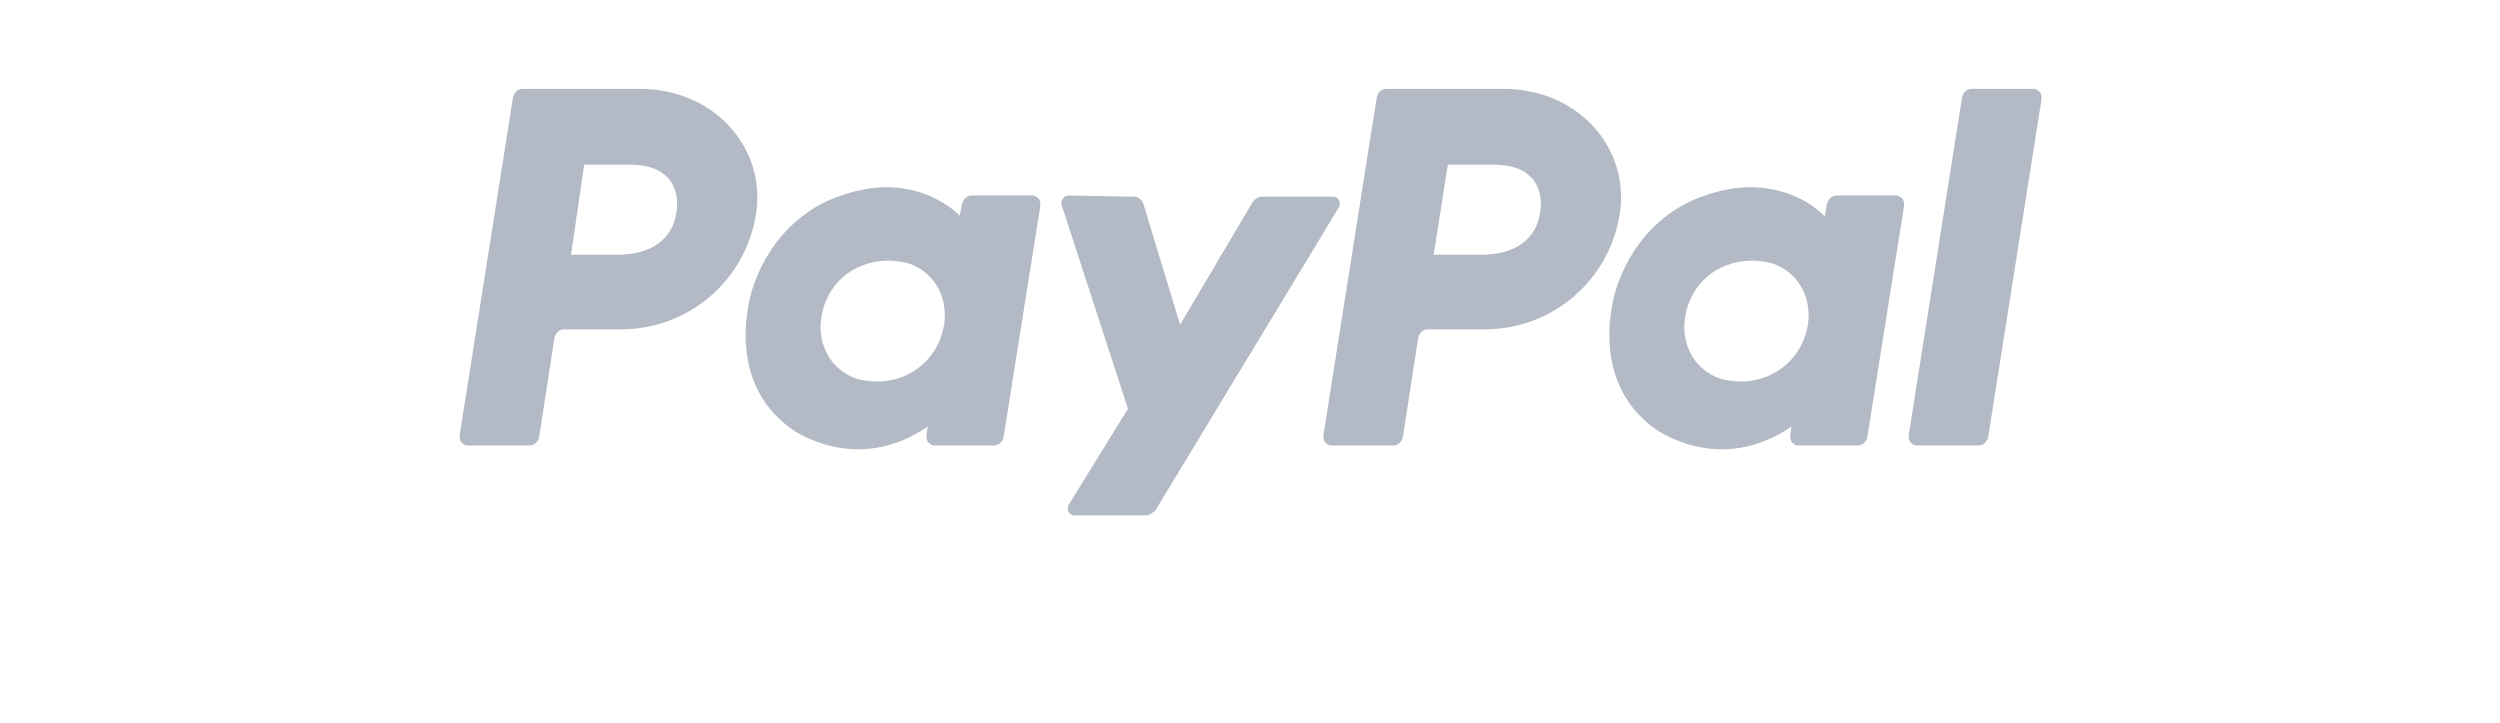 <?xml version="1.0" encoding="utf-8"?>
<!-- Generator: Adobe Illustrator 28.1.0, SVG Export Plug-In . SVG Version: 6.00 Build 0)  -->
<svg version="1.1" id="Layer_1" xmlns="http://www.w3.org/2000/svg" xmlns:xlink="http://www.w3.org/1999/xlink" x="0px" y="0px"
	 viewBox="0 0 211 61" style="enable-background:new 0 0 211 61;" xml:space="preserve">
<style type="text/css">
	.st0{fill:#B3BAC5;}
</style>
<path class="st0" d="M44.1,7.5c-0.4,0-0.7,0.3-0.8,0.7l-4.5,28.5c0,0.1,0,0.2,0,0.3c0,0.1,0.1,0.2,0.1,0.3c0.1,0.1,0.2,0.1,0.2,0.2
	c0.1,0,0.2,0.1,0.3,0.1h5.3c0.4,0,0.7-0.3,0.8-0.7l1.3-8.4c0.1-0.4,0.4-0.7,0.8-0.7h4.8c5.7,0,10.5-4.1,11.4-9.7
	c0.9-5.6-3.5-10.6-9.8-10.6H44.1z M49.3,13.9h3.9c3.2,0,4.2,1.9,3.9,4c-0.3,2.1-1.9,3.6-5,3.6h-3.9L49.3,13.9z M74.8,15.8
	c-1.3,0-2.9,0.3-4.6,1c-4,1.7-5.9,5.1-6.7,7.6c0,0-2.6,7.6,3.3,11.8c0,0,5.4,4,11.5-0.2l-0.1,0.7c0,0.1,0,0.2,0,0.3
	c0,0.1,0.1,0.2,0.1,0.3c0.1,0.1,0.2,0.1,0.2,0.2c0.1,0,0.2,0.1,0.3,0.1h5.1c0.4,0,0.7-0.3,0.8-0.7l3.1-19.5c0-0.1,0-0.2,0-0.3
	c0-0.1-0.1-0.2-0.1-0.3c-0.1-0.1-0.2-0.1-0.2-0.2c-0.1,0-0.2-0.1-0.3-0.1H82c-0.4,0-0.7,0.3-0.8,0.7L81,18.2
	C81,18.2,78.8,15.8,74.8,15.8z M75,22c0.6,0,1.1,0.1,1.6,0.2c2.2,0.7,3.4,2.8,3.1,5.1c-0.4,2.8-2.7,4.9-5.7,4.9
	c-0.6,0-1.1-0.1-1.6-0.2c-2.2-0.7-3.4-2.8-3.1-5.1C69.7,24,72,22,75,22z"/>
<path class="st0" d="M117,7.5c-0.4,0-0.7,0.3-0.8,0.7l-4.5,28.5c0,0.1,0,0.2,0,0.3c0,0.1,0.1,0.2,0.1,0.3c0.1,0.1,0.2,0.1,0.2,0.2
	c0.1,0,0.2,0.1,0.3,0.1h5.3c0.4,0,0.7-0.3,0.8-0.7l1.3-8.4c0.1-0.4,0.4-0.7,0.8-0.7h4.8c5.7,0,10.5-4.1,11.4-9.7
	c0.9-5.6-3.5-10.6-9.8-10.6H117z M122.2,13.9h3.9c3.2,0,4.2,1.9,3.9,4c-0.3,2.1-1.9,3.6-5,3.6H121L122.2,13.9z M147.7,15.8
	c-1.3,0-2.9,0.3-4.6,1c-4,1.7-5.9,5.1-6.7,7.6c0,0-2.6,7.6,3.3,11.8c0,0,5.4,4,11.5-0.2l-0.1,0.7c0,0.1,0,0.2,0,0.3
	c0,0.1,0.1,0.2,0.1,0.3c0.1,0.1,0.2,0.1,0.2,0.2c0.1,0,0.2,0.1,0.3,0.1h5.1c0.4,0,0.7-0.3,0.8-0.7l3.1-19.5c0-0.1,0-0.2,0-0.3
	c0-0.1-0.1-0.2-0.1-0.3c-0.1-0.1-0.2-0.1-0.2-0.2c-0.1,0-0.2-0.1-0.3-0.1h-5.1c-0.4,0-0.7,0.3-0.8,0.7l-0.2,1.1
	C154,18.2,151.8,15.8,147.7,15.8z M147.9,22c0.6,0,1.1,0.1,1.6,0.2c2.2,0.7,3.4,2.8,3.1,5.1c-0.4,2.8-2.7,4.9-5.7,4.9
	c-0.6,0-1.1-0.1-1.6-0.2c-2.2-0.7-3.4-2.8-3.1-5.1C142.6,24,144.9,22,147.9,22z"/>
<path class="st0" d="M90.2,16.5c-0.4,0-0.7,0.4-0.6,0.8l5.6,17.2l-5,8.1c-0.2,0.4,0,0.9,0.5,0.9h5.9c0.2,0,0.3,0,0.5-0.1
	c0.1-0.1,0.3-0.2,0.4-0.3l15.5-25.6c0.2-0.4,0-0.9-0.5-0.9h-5.9c-0.2,0-0.3,0-0.5,0.1c-0.1,0.1-0.3,0.2-0.4,0.4l-6.1,10.3l-3.1-10.2
	c-0.1-0.3-0.4-0.6-0.8-0.6L90.2,16.5z"/>
<path class="st0" d="M166.4,7.5c-0.4,0-0.7,0.3-0.8,0.7l-4.5,28.5c0,0.1,0,0.2,0,0.3c0,0.1,0.1,0.2,0.1,0.3c0.1,0.1,0.2,0.1,0.2,0.2
	c0.1,0,0.2,0.1,0.3,0.1h5.3c0.4,0,0.7-0.3,0.8-0.7l4.5-28.5c0-0.1,0-0.2,0-0.3c0-0.1-0.1-0.2-0.1-0.3c-0.1-0.1-0.2-0.1-0.2-0.2
	c-0.1,0-0.2-0.1-0.3-0.1H166.4z"/>
</svg>